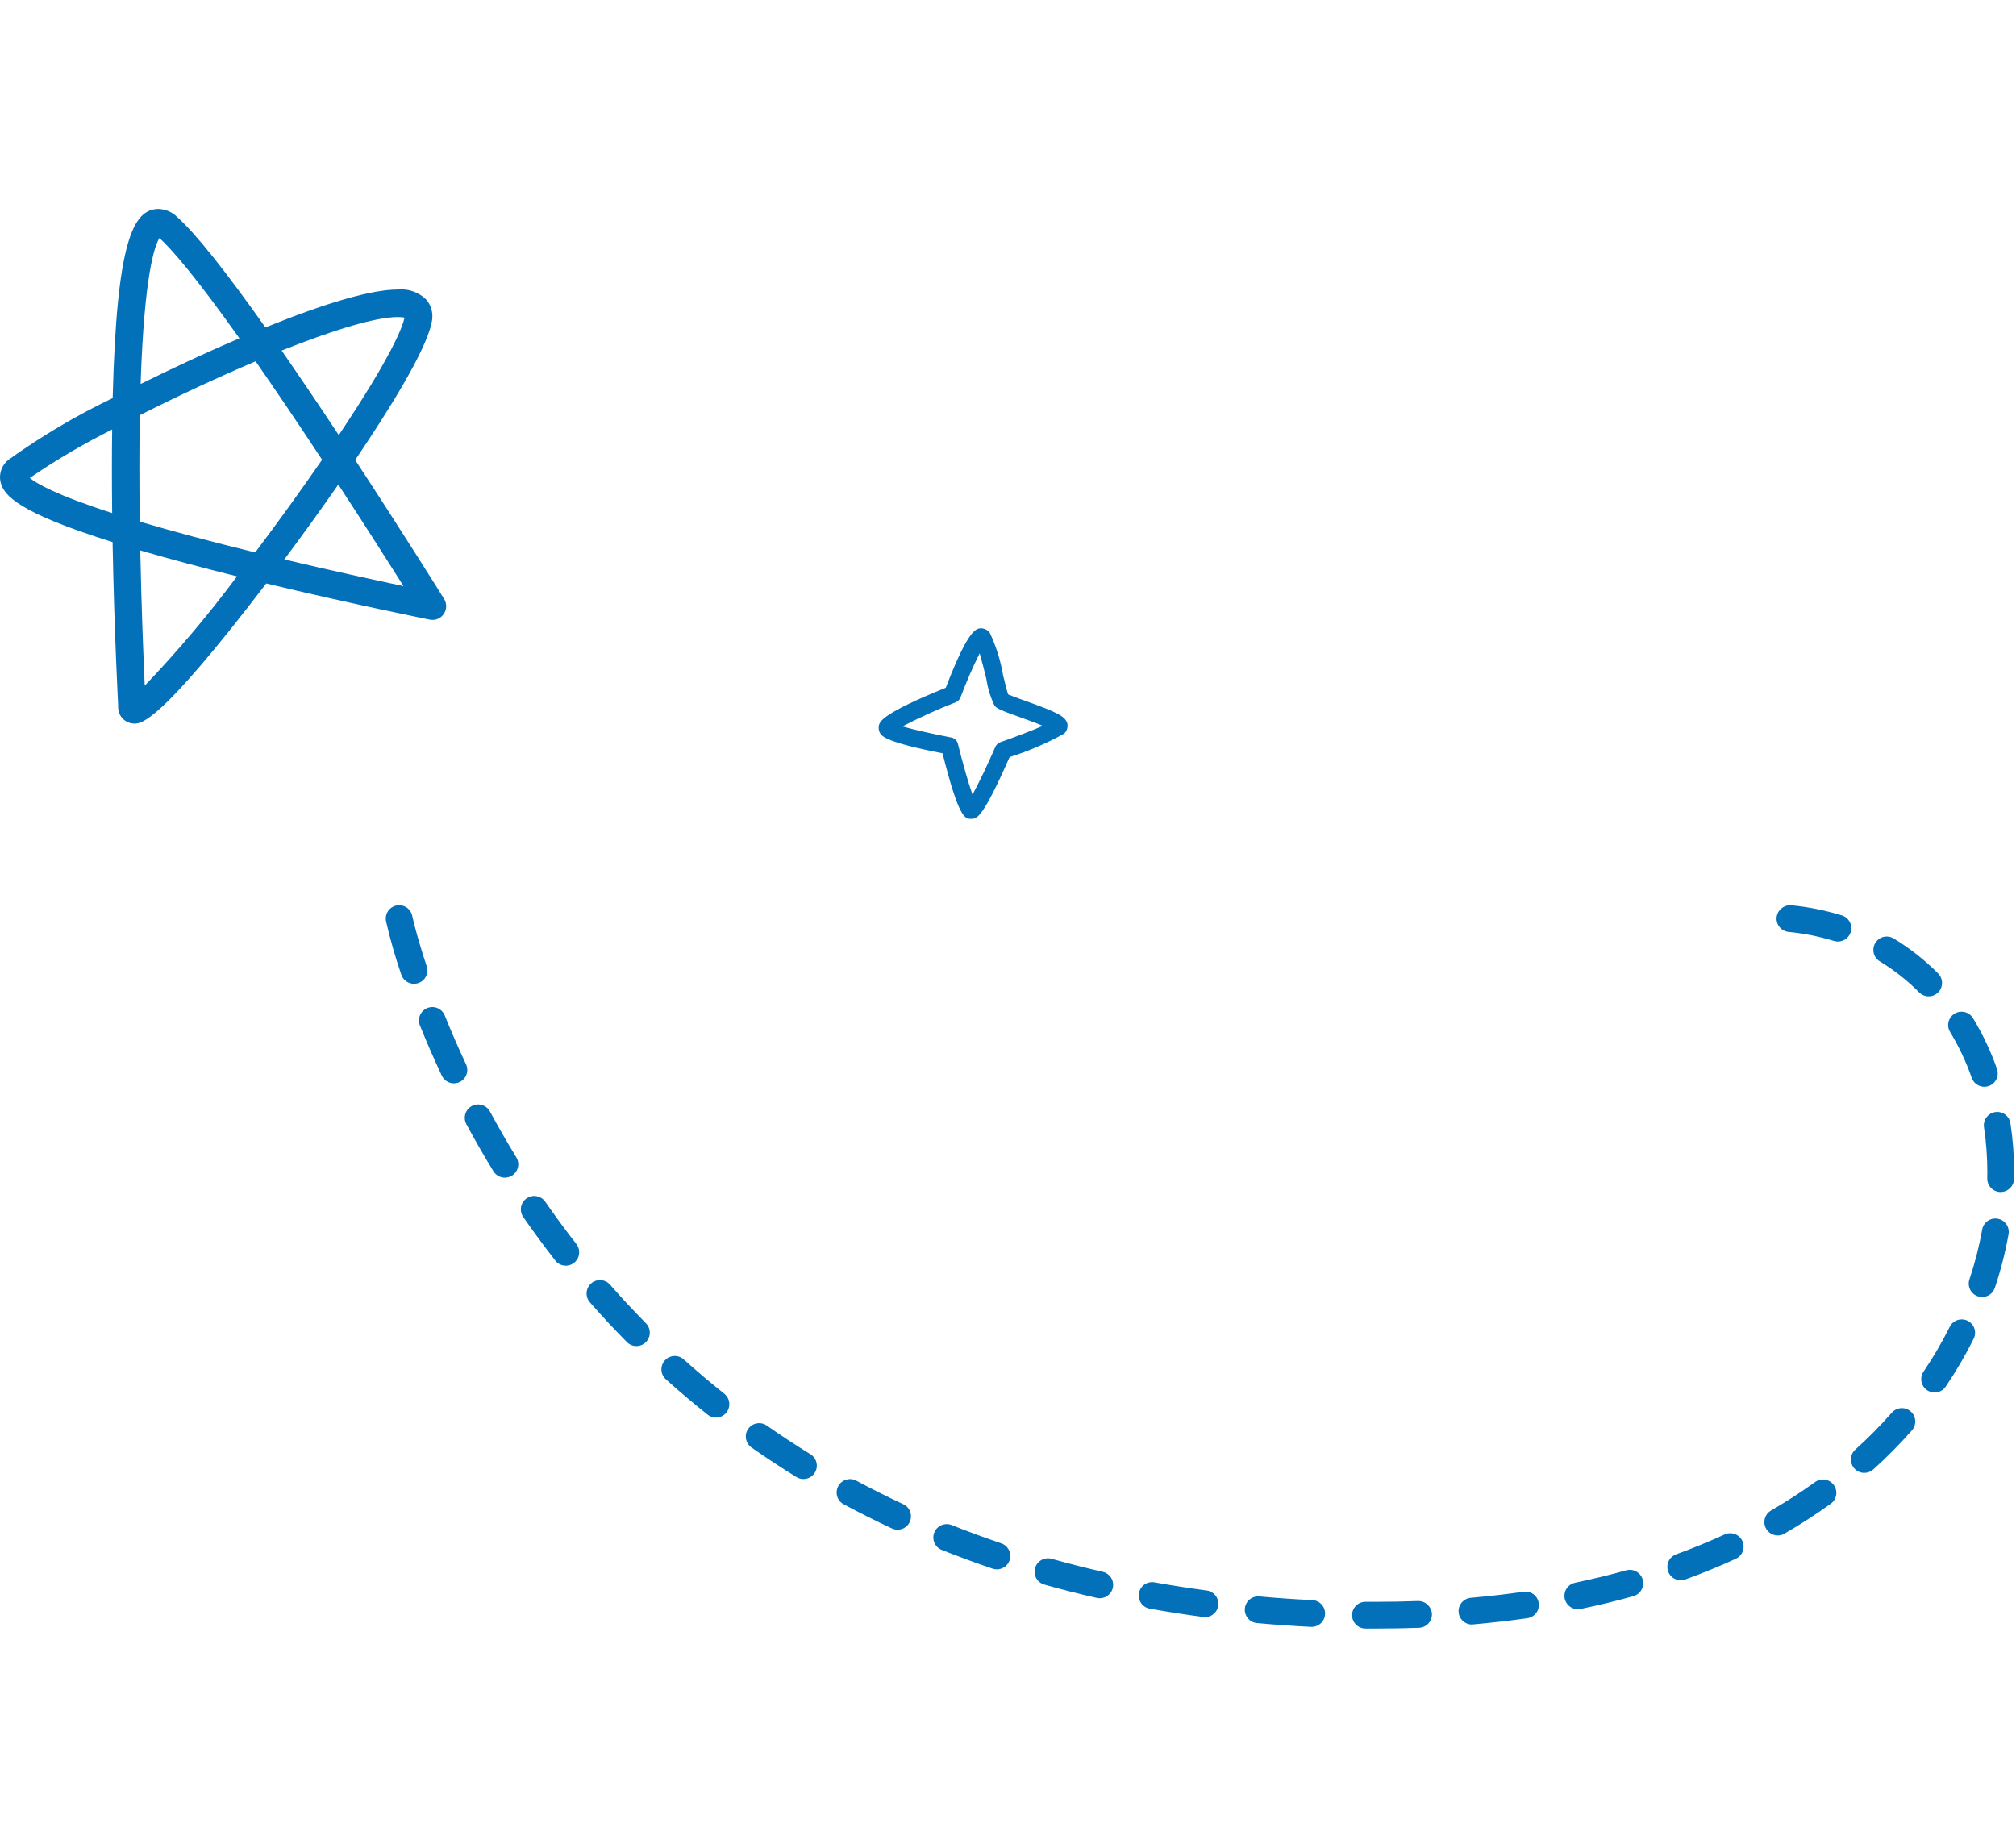 <svg xmlns="http://www.w3.org/2000/svg" xmlns:xlink="http://www.w3.org/1999/xlink" width="164px" height="150px" viewBox="0 0 164 150"><title>Untitled 33</title><g id="Page-1" stroke="none" stroke-width="1" fill="none" fill-rule="evenodd"><g id="Group" transform="translate(0, 17)" fill="#0370BA" fill-rule="nonzero"><g id="Group_4048" transform="translate(71.478, 34.117)"><path d="M7.535,15.505 C7.022,15.505 6.535,15.505 5.197,10.17 C0.679,9.3 0.297,8.785 0.147,8.587 C0.013,8.38 -0.032,8.128 0.022,7.887 C0.104,7.595 0.295,6.92 5.461,4.838 C7.317,0 7.95,0 8.371,0 C8.626,0.018 8.862,0.139 9.025,0.334 C9.546,1.432 9.913,2.597 10.116,3.795 C10.258,4.372 10.429,5.068 10.529,5.378 C10.802,5.499 11.396,5.712 11.888,5.889 C14.549,6.844 15.236,7.168 15.361,7.807 C15.395,8.085 15.3,8.364 15.103,8.564 C13.688,9.351 12.196,9.993 10.651,10.481 C8.463,15.459 7.992,15.481 7.576,15.504 L7.535,15.505 Z M1.935,7.985 C2.841,8.244 4.474,8.615 5.899,8.885 C6.168,8.934 6.383,9.137 6.448,9.403 C6.812,10.881 7.289,12.562 7.633,13.533 C8.133,12.633 8.885,11.046 9.495,9.647 C9.573,9.47 9.721,9.332 9.903,9.268 C11.12,8.84 12.493,8.315 13.357,7.937 C12.757,7.685 11.945,7.394 11.419,7.206 C9.901,6.66 9.619,6.543 9.419,6.279 C9.094,5.6 8.873,4.875 8.764,4.13 C8.624,3.561 8.41,2.692 8.218,2.03 C7.638,3.199 7.118,4.397 6.661,5.619 C6.592,5.801 6.449,5.946 6.267,6.019 C4.788,6.596 3.34,7.253 1.93,7.985 L1.935,7.985 Z" id="Path_647"></path></g><g id="Group_4047"><path d="M10.936,41.869 C10.569,41.87 10.219,41.718 9.969,41.451 C9.719,41.184 9.59,40.824 9.615,40.459 C9.615,40.459 9.292,34.382 9.158,27.103 C1.568,24.727 0.275,23.332 0.034,22.178 C-0.097,21.509 0.158,20.824 0.694,20.403 C3.366,18.488 6.201,16.81 9.166,15.389 C9.488,2.595 10.838,0 12.905,0 C13.46,0.018 13.989,0.242 14.387,0.63 C15.887,1.967 18.251,4.919 21.593,9.64 C26.642,7.592 30.261,6.556 32.359,6.556 C33.238,6.466 34.11,6.787 34.722,7.426 C35.128,7.941 35.272,8.615 35.111,9.251 C34.652,11.551 31.569,16.469 28.895,20.426 C32.876,26.501 36.095,31.669 36.127,31.726 C36.362,32.105 36.35,32.587 36.097,32.954 C35.845,33.325 35.395,33.506 34.957,33.413 C34.893,33.399 28.686,32.156 21.657,30.469 C12.961,41.869 11.494,41.869 10.936,41.869 Z M11.411,27.784 C11.506,32.492 11.675,36.613 11.774,38.784 C14.457,35.978 16.964,33.008 19.281,29.892 C16.332,29.154 13.694,28.448 11.411,27.783 L11.411,27.784 Z M23.129,28.516 C27.015,29.436 30.563,30.206 32.829,30.685 C31.611,28.76 29.702,25.76 27.522,22.422 C26.147,24.401 24.656,26.471 23.129,28.515 L23.129,28.516 Z M11.371,25.439 C14.008,26.221 17.16,27.063 20.76,27.947 C22.66,25.418 24.528,22.836 26.202,20.404 C24.231,17.415 22.416,14.729 20.793,12.397 C17.811,13.66 14.52,15.191 11.376,16.778 C11.328,19.371 11.326,22.279 11.371,25.438 L11.371,25.439 Z M2.425,21.885 C2.925,22.3 4.454,23.238 9.125,24.744 C9.097,22.316 9.095,20.038 9.125,17.944 C6.805,19.105 4.567,20.421 2.425,21.884 L2.425,21.885 Z M22.911,11.523 C24.329,13.567 25.887,15.871 27.56,18.4 C31.919,11.877 32.76,9.563 32.91,8.837 C32.727,8.808 32.542,8.794 32.358,8.795 C30.659,8.794 27.332,9.757 22.911,11.522 L22.911,11.523 Z M12.97,2.366 C12.583,2.985 11.732,5.348 11.44,14.242 C14.14,12.902 16.909,11.621 19.476,10.523 C15.794,5.345 13.912,3.224 12.97,2.365 L12.97,2.366 Z" id="Path_659"></path></g><g id="Group_3834" transform="translate(31.381, 56.648)"><path d="M80.596,58.85 L79.666,58.85 C79.077,58.832 78.61,58.35 78.61,57.761 C78.61,57.173 79.077,56.69 79.666,56.673 L79.674,56.673 L80.596,56.673 C81.746,56.673 82.874,56.652 83.98,56.611 C84.576,56.602 85.073,57.066 85.107,57.662 C85.127,58.262 84.658,58.766 84.058,58.789 C82.927,58.829 81.773,58.849 80.596,58.85 Z M75.315,58.714 C75.296,58.715 75.277,58.715 75.259,58.714 C73.768,58.639 72.306,58.536 70.873,58.406 C70.274,58.35 69.833,57.82 69.888,57.221 C69.943,56.622 70.474,56.181 71.073,56.237 C72.478,56.367 73.911,56.467 75.373,56.537 C75.965,56.562 76.429,57.057 76.414,57.65 C76.4,58.243 75.913,58.715 75.32,58.712 L75.315,58.714 Z M88.362,58.523 C87.778,58.523 87.298,58.064 87.273,57.481 C87.248,56.898 87.686,56.399 88.268,56.349 C89.73,56.221 91.151,56.057 92.531,55.859 C92.922,55.791 93.318,55.941 93.567,56.25 C93.815,56.56 93.875,56.98 93.724,57.347 C93.573,57.713 93.234,57.969 92.84,58.014 C91.421,58.214 89.96,58.38 88.457,58.514 C88.425,58.518 88.393,58.521 88.362,58.522 L88.362,58.523 Z M66.649,57.923 C66.6,57.924 66.551,57.92 66.503,57.913 C65.023,57.713 63.575,57.487 62.159,57.236 C61.773,57.17 61.453,56.902 61.319,56.535 C61.185,56.168 61.259,55.757 61.511,55.458 C61.764,55.16 62.157,55.02 62.542,55.092 C63.928,55.341 65.345,55.562 66.793,55.755 C67.359,55.832 67.77,56.335 67.732,56.905 C67.694,57.476 67.222,57.92 66.65,57.923 L66.649,57.923 Z M96.973,57.277 C96.414,57.277 95.945,56.855 95.889,56.299 C95.832,55.743 96.206,55.234 96.754,55.123 C98.179,54.823 99.577,54.488 100.908,54.113 C101.488,53.95 102.089,54.288 102.252,54.868 C102.415,55.448 102.077,56.05 101.497,56.213 C100.118,56.602 98.67,56.953 97.197,57.257 C97.123,57.272 97.048,57.278 96.973,57.277 L96.973,57.277 Z M58.089,56.388 C58.007,56.388 57.925,56.378 57.846,56.36 C56.387,56.026 54.964,55.665 53.578,55.275 C52.998,55.112 52.659,54.51 52.822,53.93 C52.985,53.35 53.587,53.012 54.167,53.175 C55.521,53.555 56.909,53.908 58.331,54.234 C58.869,54.358 59.229,54.867 59.168,55.416 C59.106,55.965 58.642,56.381 58.09,56.384 L58.089,56.388 Z M105.347,54.923 C104.817,54.924 104.363,54.544 104.272,54.023 C104.18,53.501 104.477,52.99 104.976,52.811 C106.315,52.326 107.64,51.781 108.918,51.195 C109.271,51.032 109.684,51.07 110.001,51.295 C110.319,51.519 110.492,51.896 110.456,52.283 C110.42,52.67 110.181,53.009 109.828,53.172 C108.496,53.785 107.113,54.352 105.718,54.856 C105.599,54.899 105.473,54.921 105.347,54.922 L105.347,54.923 Z M49.717,54.034 C49.598,54.033 49.48,54.014 49.367,53.977 C47.95,53.496 46.572,52.988 45.232,52.454 C44.673,52.231 44.4,51.598 44.623,51.039 C44.845,50.48 45.479,50.207 46.038,50.43 C47.343,50.95 48.686,51.445 50.067,51.915 C50.572,52.085 50.879,52.596 50.793,53.122 C50.706,53.649 50.251,54.034 49.718,54.034 L49.717,54.034 Z M113.238,51.276 C112.745,51.275 112.314,50.945 112.186,50.469 C112.059,49.994 112.266,49.492 112.692,49.245 C113.921,48.535 115.12,47.76 116.257,46.945 C116.572,46.704 116.993,46.654 117.356,46.814 C117.719,46.974 117.966,47.319 118.001,47.714 C118.037,48.109 117.854,48.492 117.526,48.714 C116.332,49.571 115.072,50.383 113.78,51.13 C113.615,51.226 113.428,51.277 113.238,51.277 L113.238,51.276 Z M41.638,50.807 C41.479,50.808 41.322,50.774 41.179,50.707 C39.821,50.073 38.506,49.414 37.234,48.729 C36.717,48.437 36.529,47.787 36.81,47.265 C37.09,46.743 37.737,46.541 38.265,46.811 C39.501,47.477 40.779,48.118 42.099,48.734 C42.563,48.949 42.814,49.458 42.703,49.957 C42.592,50.456 42.148,50.811 41.637,50.809 L41.638,50.807 Z M33.981,46.686 C33.779,46.687 33.582,46.631 33.411,46.525 C32.135,45.737 30.905,44.928 29.722,44.097 C29.253,43.743 29.149,43.082 29.486,42.602 C29.823,42.121 30.48,41.994 30.972,42.315 C32.122,43.121 33.315,43.906 34.552,44.671 C34.966,44.926 35.161,45.426 35.028,45.895 C34.895,46.364 34.467,46.687 33.98,46.687 L33.981,46.686 Z M120.281,46.186 C119.829,46.187 119.423,45.909 119.261,45.487 C119.099,45.065 119.214,44.587 119.551,44.286 C120.598,43.345 121.588,42.343 122.518,41.286 C122.914,40.834 123.603,40.789 124.055,41.186 C124.507,41.582 124.551,42.271 124.155,42.723 C123.169,43.844 122.118,44.907 121.009,45.906 C120.809,46.086 120.549,46.185 120.28,46.184 L120.281,46.186 Z M26.862,41.686 C26.615,41.686 26.376,41.602 26.185,41.447 C25.012,40.513 23.888,39.563 22.813,38.595 C22.508,38.339 22.367,37.938 22.445,37.548 C22.523,37.158 22.807,36.841 23.186,36.722 C23.565,36.602 23.98,36.699 24.267,36.975 C25.311,37.915 26.403,38.838 27.541,39.746 C27.902,40.034 28.042,40.519 27.889,40.956 C27.737,41.392 27.325,41.685 26.863,41.686 L26.862,41.686 Z M125.999,39.646 C125.781,39.646 125.568,39.581 125.389,39.459 C124.891,39.121 124.761,38.445 125.098,37.947 C125.885,36.785 126.594,35.572 127.221,34.317 C127.39,33.962 127.737,33.726 128.129,33.699 C128.521,33.673 128.897,33.86 129.113,34.189 C129.328,34.517 129.349,34.937 129.169,35.286 C128.499,36.628 127.741,37.924 126.9,39.167 C126.698,39.467 126.36,39.647 125.998,39.647 L125.999,39.646 Z M20.392,35.867 C20.101,35.867 19.822,35.75 19.618,35.544 C18.561,34.476 17.559,33.394 16.607,32.309 C16.21,31.857 16.255,31.168 16.707,30.772 C17.159,30.375 17.847,30.42 18.244,30.872 C19.167,31.926 20.141,32.973 21.166,34.013 C21.475,34.325 21.566,34.792 21.397,35.198 C21.228,35.603 20.831,35.867 20.392,35.867 L20.392,35.867 Z M129.864,31.877 C129.746,31.877 129.63,31.858 129.519,31.82 C129.245,31.728 129.018,31.532 128.889,31.273 C128.761,31.015 128.74,30.715 128.832,30.442 C129.277,29.115 129.624,27.757 129.871,26.38 C129.98,25.791 130.544,25.402 131.133,25.507 C131.722,25.612 132.115,26.173 132.015,26.763 C131.75,28.245 131.377,29.707 130.898,31.135 C130.748,31.578 130.332,31.876 129.864,31.877 Z M14.648,29.325 C14.312,29.325 13.995,29.17 13.789,28.906 C12.86,27.715 11.989,26.524 11.172,25.348 C10.844,24.853 10.972,24.188 11.459,23.85 C11.946,23.512 12.614,23.626 12.963,24.106 C13.756,25.252 14.602,26.406 15.506,27.566 C15.762,27.894 15.808,28.339 15.626,28.713 C15.443,29.087 15.064,29.324 14.648,29.325 L14.648,29.325 Z M131.37,23.335 L131.35,23.335 C130.749,23.323 130.271,22.827 130.281,22.227 L130.287,21.727 C130.287,20.503 130.197,19.28 130.016,18.07 C129.925,17.475 130.334,16.92 130.928,16.83 C131.522,16.74 132.077,17.148 132.168,17.743 C132.367,19.062 132.467,20.394 132.468,21.728 L132.462,22.266 C132.448,22.859 131.963,23.332 131.37,23.332 L131.37,23.335 Z M9.688,22.165 C9.309,22.165 8.957,21.968 8.759,21.646 C7.959,20.338 7.225,19.06 6.559,17.814 C6.273,17.285 6.471,16.624 7,16.339 C7.529,16.054 8.189,16.252 8.475,16.781 C9.128,17.991 9.84,19.237 10.62,20.507 C10.826,20.842 10.835,21.264 10.643,21.608 C10.45,21.952 10.087,22.165 9.693,22.165 L9.688,22.165 Z M130.046,14.773 C129.584,14.773 129.172,14.481 129.019,14.046 C128.563,12.745 127.973,11.495 127.26,10.316 C127.057,9.984 127.048,9.569 127.234,9.228 C127.421,8.886 127.775,8.671 128.164,8.662 C128.552,8.653 128.916,8.852 129.119,9.184 C129.912,10.491 130.567,11.878 131.073,13.322 C131.272,13.889 130.974,14.51 130.407,14.71 C130.291,14.751 130.169,14.771 130.046,14.771 L130.046,14.773 Z M5.546,14.492 C5.123,14.492 4.739,14.248 4.559,13.867 C3.882,12.425 3.296,11.067 2.791,9.81 C2.632,9.446 2.684,9.025 2.926,8.711 C3.167,8.396 3.561,8.238 3.953,8.298 C4.345,8.358 4.673,8.626 4.811,8.998 C5.301,10.218 5.872,11.541 6.53,12.941 C6.688,13.278 6.663,13.672 6.463,13.987 C6.264,14.301 5.917,14.492 5.545,14.492 L5.546,14.492 Z M125.514,7.413 C125.223,7.413 124.945,7.296 124.741,7.09 C123.781,6.122 122.706,5.276 121.541,4.57 C121.208,4.369 121.007,4.005 121.015,3.616 C121.022,3.228 121.237,2.872 121.577,2.684 C121.918,2.497 122.333,2.505 122.666,2.706 C123.986,3.503 125.203,4.461 126.289,5.558 C126.599,5.87 126.69,6.338 126.521,6.744 C126.352,7.15 125.955,7.414 125.515,7.413 L125.514,7.413 Z M2.295,6.393 C1.825,6.393 1.409,6.092 1.262,5.647 C0.775,4.225 0.362,2.779 0.024,1.315 C-0.057,0.934 0.072,0.539 0.361,0.279 C0.65,0.019 1.057,-0.067 1.427,0.054 C1.797,0.174 2.074,0.483 2.155,0.864 C2.155,0.879 2.49,2.429 3.329,4.964 C3.518,5.534 3.208,6.15 2.638,6.34 C2.529,6.375 2.414,6.393 2.3,6.393 L2.295,6.393 Z M118.135,2.958 C118.025,2.958 117.917,2.941 117.813,2.909 C116.61,2.54 115.374,2.294 114.122,2.173 C113.523,2.113 113.086,1.58 113.146,0.982 C113.217,0.39 113.742,-0.041 114.337,0.004 C115.733,0.14 117.113,0.417 118.455,0.829 C118.97,0.987 119.291,1.498 119.211,2.031 C119.13,2.564 118.672,2.957 118.134,2.957 L118.135,2.958 Z" id="Path_758"></path></g></g></g></svg>